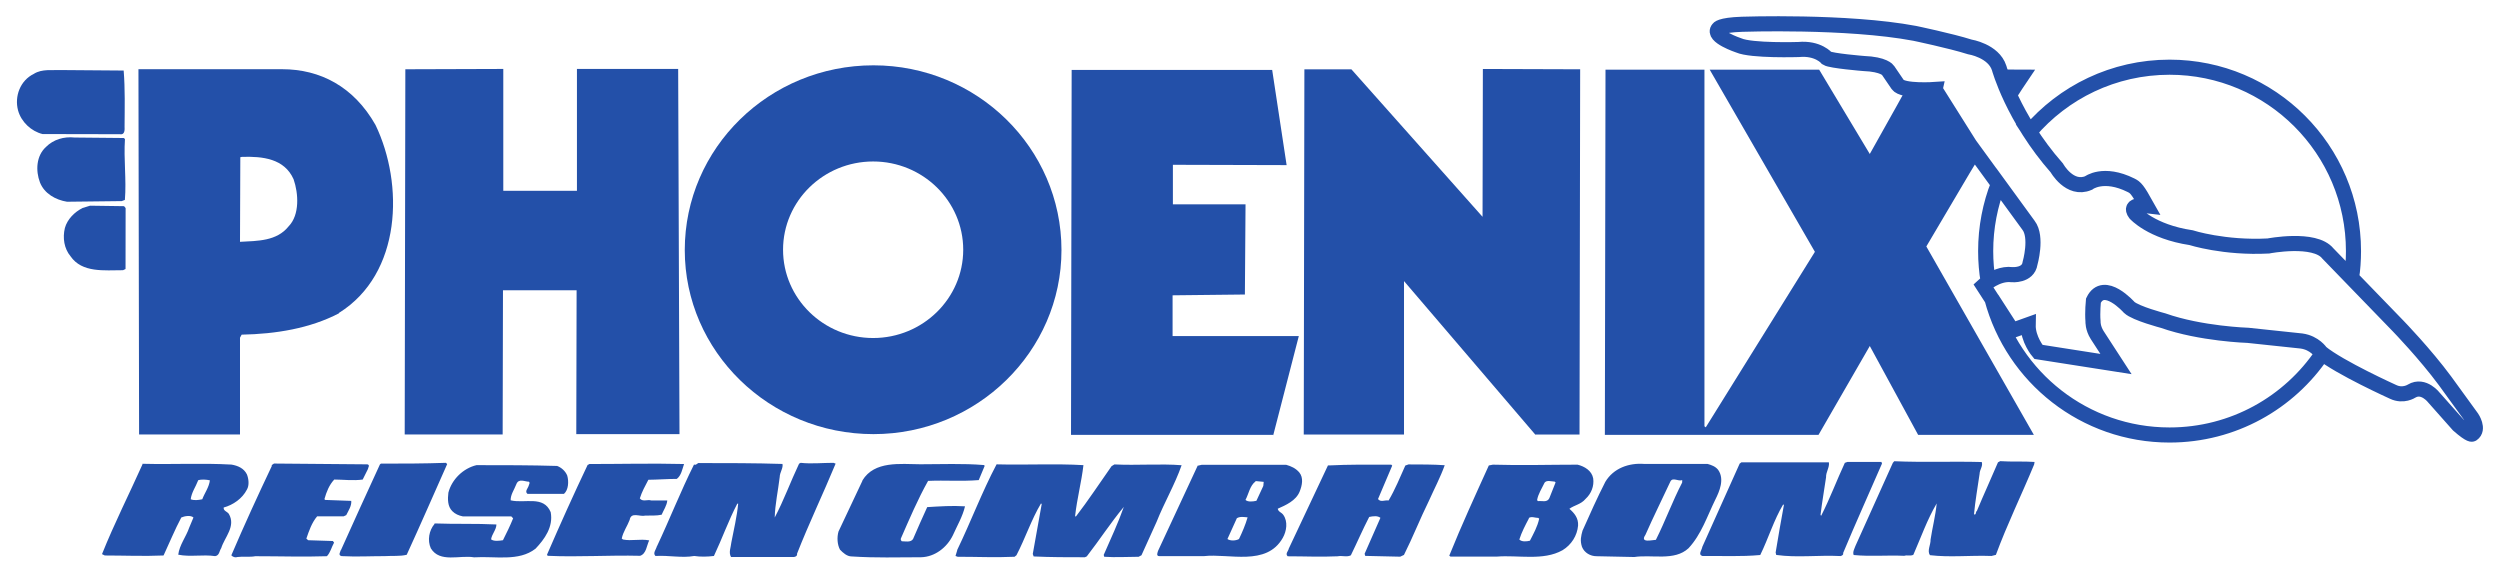 <?xml version="1.0" encoding="UTF-8" standalone="no"?>
<!DOCTYPE svg PUBLIC "-//W3C//DTD SVG 1.1//EN" "http://www.w3.org/Graphics/SVG/1.1/DTD/svg11.dtd">
<svg
    xmlns:svg="http://www.w3.org/2000/svg"
    xmlns="http://www.w3.org/2000/svg"
    version="1.1"
    width="1024"
    height="235"
    viewBox="-2.031 -2.031 312.501 71.757"
    id="svg2985"
    xml:space="preserve"><defs id="defs2989"></defs><path
      d="m 246.23,29.375 c 0,-2.971 0.564,-5.807 1.586,-8.414 l 3.776,5.183 c 1.129,1.461 0.189,4.751 0.189,4.751 -0.236,1.6 -2.263,1.42 -2.263,1.42 -1.194,-0.15 -2.312,0.44 -2.971,0.89 -0.208,-1.25 -0.317,-2.53 -0.317,-3.83 z m 5.495,-14.92 c 4.219,-4.945 10.495,-8.081 17.506,-8.081 12.703,0 23.002,10.298 23.002,23.001 0,1.14 -0.08,2.26 -0.243,3.35 l -2.957,-3.05 c -1.655,-2.07 -7.454,-0.94 -7.454,-0.94 -5.515,0.29 -9.66,-1.04 -9.66,-1.04 -4.992,-0.75 -6.982,-3.019 -6.982,-3.019 -0.939,-1.269 1.418,-0.987 1.418,-0.987 -1.129,-2.022 -1.37,-2.265 -1.936,-2.546 -3.478,-1.731 -5.328,-0.283 -5.328,-0.283 -2.358,0.995 -3.963,-1.889 -3.963,-1.889 -1.355,-1.538 -2.478,-3.073 -3.403,-4.516 z m 36.612,27.73 c -4.128,6.15 -11.145,10.19 -19.106,10.19 -10.639,0 -19.588,-7.22 -22.217,-17.03 l 2.548,3.95 1.983,-0.71 c -0.04,1.84 1.279,3.39 1.279,3.39 l 9.707,1.52 -2.357,-3.63 c -0.565,-0.9 -0.518,-1.7 -0.518,-1.7 -0.1,-1.13 0.05,-2.6 0.05,-2.6 1.318,-2.73 4.483,0.85 4.483,0.85 0.806,0.75 4.239,1.65 4.239,1.65 4.71,1.66 10.61,1.84 10.61,1.84 l 6.699,0.71 c 1.653,0.24 2.405,1.41 2.405,1.41 l 0.199,0.16 z M 239.903,9.162 c 0,0 -4.059,0.282 -4.671,-0.612 l -1.222,-1.793 c 0,0 -0.477,-0.753 -3.07,-0.847 0,0 -4.045,-0.33 -4.57,-0.658 0,0 -1.089,-1.324 -3.541,-1.089 0,0 -5.885,0.188 -7.491,-0.518 0,0 -3.393,-1.135 -2.547,-2.076 0,0 0.141,-0.469 2.97,-0.564 0,0 13.108,-0.462 21.594,1.135 0,0 4.475,0.934 6.881,1.694 0,0 2.978,0.47 3.681,2.641 0,0 1.694,6.228 7.211,12.496 0,0 1.605,2.884 3.963,1.889 0,0 1.85,-1.448 5.328,0.283 0.566,0.281 0.807,0.524 1.936,2.546 0,0 -2.357,-0.282 -1.418,0.987 0,0 1.99,2.269 6.982,3.019 0,0 4.145,1.33 9.66,1.04 0,0 5.799,-1.13 7.454,0.94 l 8.813,9.1 c 0,0 3.346,3.45 5.846,6.84 l 3.353,4.62 c 0,0 0.948,1.41 0.05,2.02 0,0 -0.141,0.29 -1.747,-1.12 l -3.018,-3.4 c 0,0 -1.314,-1.75 -2.827,-0.85 0,0 -1.043,0.7 -2.311,0.1 0,0 -6.693,-3.02 -9.051,-4.95 0,0 -0.752,-1.18 -2.405,-1.41 l -6.699,-0.71 c 0,0 -5.9,-0.18 -10.61,-1.84 0,0 -3.433,-0.9 -4.239,-1.65 0,0 -3.165,-3.58 -4.483,-0.85 0,0 -0.141,1.47 -0.05,2.6 0,0 -0.05,0.8 0.518,1.7 l 2.357,3.63 -9.707,-1.52 c 0,0 -1.324,-1.55 -1.279,-3.39 l -1.983,0.71 -3.626,-5.61 c 0,0 1.693,-1.6 3.582,-1.37 0,0 2.027,0.18 2.263,-1.42 0,0 0.94,-3.29 -0.189,-4.751 l -7.356,-10.095 -4.333,-6.887 z"
      id="path3573"
      style="fill:none;stroke:#2350a9;stroke-width:1.889;stroke-linecap:butt;stroke-linejoin:miter;stroke-miterlimit:3.864;stroke-opacity:1;stroke-dasharray:none;"></path><path
      d="m 107.125,6.139 c 12.951,0 23.515,10.337 23.515,23.106 0,12.68 -10.564,23.02 -23.515,23.02 -13.034,0 -23.6,-10.34 -23.6,-23.02 0,-12.769 10.566,-23.106 23.6,-23.106 z m -0.04,12.026 c 6.207,0 11.266,4.941 11.266,11.04 0,6.09 -5.059,11.04 -11.266,11.04 -6.208,0 -11.267,-4.95 -11.267,-11.04 0,-6.099 5.059,-11.04 11.267,-11.04"
      id="path3673"
      style="fill:#2350a9;fill-opacity:1;fill-rule:evenodd;stroke:none;"></path><path
      d="m 40.272,37.155 c -3.616,1.89 -7.894,2.59 -12.168,2.67 l -0.206,0.38 0,12.1 -12.621,0 -0.08,-45.68 17.967,0 c 4.77,0 8.961,2.183 11.675,6.961 3.576,7.413 3.29,18.619 -4.564,23.519 z m -6.29,-10.881 c -1.48,1.861 -3.863,1.821 -6.084,1.941 l 0.04,-10.585 0.208,-0.04 c 2.588,-0.08 5.303,0.209 6.455,2.801 0.615,1.77 0.78,4.45 -0.619,5.883"
      id="path3677"
      style="fill:#2350a9;fill-opacity:1;fill-rule:evenodd;stroke:none;"></path><path
      d="m 69.957,52.305 0.04,-18.03 -9.209,0 -0.04,18.03 -12.251,0 0.08,-45.673 12.25,-0.04 0,15.238 9.212,0 0,-15.238 12.661,0 0.125,34.393 0.04,11.28 -12.911,0"
      id="path3681"
      style="fill:#2350a9;fill-opacity:1;fill-rule:evenodd;stroke:none;"></path><path
      d="m 157.116,52.355 -25.283,0 0.08,-45.636 25.08,0 1.806,11.902 -14.224,-0.04 0,4.941 9.085,0 -0.08,11.283 -9.044,0.1 0,5.1 15.787,0 -3.209,12.44"
      id="path3685"
      style="fill:#2350a9;fill-opacity:1;fill-rule:evenodd;stroke:none;"></path><path
      d="m 189.926,52.355 -16.445,-19.23 0,19.19 -12.54,0 0.08,-45.677 5.878,0 16.405,18.448 0.04,-18.491 12.169,0.04 -0.08,45.68 -5.509,0"
      id="path3689"
      style="fill:#2350a9;fill-opacity:1;fill-rule:evenodd;stroke:none;"></path><path
      d="m 245.866,16.909 c -0.588,0.959 -1.053,1.761 -1.63,2.699 l -5.428,9.187 13.447,23.56 -14.474,0 -6.044,-11.11 -6.412,11.11 -26.723,0 0.08,-45.67 12.375,0 0,44.6 0.164,0.13 13.65,-21.95 -13.156,-22.78 13.691,0 6.33,10.543 c 3.219,-5.708 4.518,-8.095 4.518,-8.095 l 3.776,0.214 5.835,7.612"
      id="path3693"
      style="fill:#2350a9;fill-opacity:1;fill-rule:evenodd;stroke:none;"></path><path
      d="m 247.287,6.66 c 1.48,0 3.153,0.02 5.13,0.02 -1.116,1.622 -2.197,3.282 -3.254,4.949"
      id="path3705"
      style="fill:#2350a9;fill-opacity:1;fill-rule:evenodd;stroke:none;"></path><path
      d="m 234.633,55.845 0.162,-0.19 c 3.669,0.16 7.27,0 10.943,0.1 0.182,0.51 -0.256,0.93 -0.268,1.48 -0.232,1.63 -0.546,3.38 -0.7,5.06 0.309,0.13 0.163,-0.31 0.36,-0.42 0.869,-2.09 1.77,-4.03 2.639,-6.08 l 0.278,-0.15 c 1.404,0.1 2.93,0 4.297,0.1 l -0.05,0.31 c -1.569,3.8 -3.371,7.47 -4.786,11.31 l -0.551,0.14 c -2.656,-0.1 -5.164,0.2 -7.698,-0.1 -0.379,-0.56 0.106,-1.29 0.08,-1.95 0.23,-1.52 0.614,-2.96 0.765,-4.52 -1.178,2 -1.97,4.25 -2.918,6.42 -0.355,0.19 -0.742,0 -1.135,0.13 -2.228,-0.1 -4.148,0.11 -6.333,-0.1 -0.147,-0.39 0.1,-0.78 0.221,-1.13 l 4.688,-10.41 z m -19.155,0.1 0.197,-0.15 10.947,0 c 0.1,0.63 -0.38,1.2 -0.355,1.87 -0.233,1.63 -0.5,3.08 -0.692,4.71 l 0.08,0.1 c 1.102,-2.16 1.933,-4.41 2.961,-6.62 l 0.315,-0.11 c 1.484,0 2.814,0 4.262,0 l 0.07,0.2 c -1.608,3.71 -3.293,7.43 -4.861,11.19 0.07,0.23 -0.165,0.34 -0.32,0.38 -2.813,-0.14 -5.402,0.23 -8.05,-0.14 l -0.07,-0.31 c 0.318,-1.99 0.673,-3.94 1.03,-5.92 l -0.08,-0.1 c -1.177,1.96 -1.854,4.26 -2.876,6.34 -2.39,0.22 -4.771,0.1 -7.236,0.12 -0.582,-0.17 -0.06,-0.75 -0.01,-1.14 l 4.689,-10.45 z m -11.808,8.93 c 0.988,-2.25 2.092,-4.45 3.118,-6.66 0.287,-0.62 0.979,0 1.49,-0.2 l -0.01,0.31 c -1.223,2.36 -2.1,4.8 -3.285,7.16 -0.391,0 -2.043,0.46 -1.315,-0.61 z m -7.845,-0.57 c 0.907,-2.05 1.81,-4.06 2.833,-6.07 1.015,-1.7 2.946,-2.4 4.896,-2.24 l 7.898,0 c 0.465,0.13 0.97,0.3 1.312,0.73 0.834,1.16 0.174,2.7 -0.357,3.75 -1.023,2.09 -1.739,4.34 -3.34,6.06 -1.758,1.64 -4.59,0.76 -6.788,1.1 l -4.727,-0.1 c -0.744,0 -1.515,-0.42 -1.812,-1.17 -0.257,-0.79 -0.127,-1.33 0.08,-2.07 z m -4.792,-5.93 c 0.282,-0.42 0.864,-0.18 1.291,-0.17 l 0.116,0.1 -0.786,1.98 c -0.286,0.58 -0.945,0.29 -1.415,0.36 l -0.115,-0.12 c 0.135,-0.78 0.58,-1.43 0.909,-2.13 z m -1.935,4.37 c 0.356,-0.22 0.781,0 1.174,0 l 0.115,0.1 c -0.218,1.01 -0.705,1.86 -1.157,2.75 -0.391,0.1 -1.018,0.17 -1.326,-0.15 0.296,-0.93 0.745,-1.78 1.194,-2.63 z m -5.014,-6.56 0.511,-0.1 c 3.553,0.11 7.075,0 10.592,0 0.855,0.21 1.78,0.74 1.956,1.72 0.134,0.94 -0.239,1.91 -0.956,2.56 -0.564,0.69 -1.425,0.79 -2.022,1.24 0.613,0.53 1.147,1.16 1.087,2.1 -0.107,1.25 -0.837,2.41 -1.945,3.08 -2.415,1.36 -5.564,0.58 -8.227,0.8 -1.916,0 -3.831,0 -5.785,0 l -0.153,-0.12 c 1.531,-3.8 3.256,-7.55 4.942,-11.27 z m -20.092,0 c 2.583,-0.13 5.28,-0.11 7.898,-0.1 l 0.114,0.12 -1.774,4.18 c 0.342,0.44 0.818,0.1 1.325,0.18 0.813,-1.38 1.433,-2.9 2.09,-4.37 l 0.395,-0.14 c 1.484,0 3.129,0 4.533,0.1 -0.543,1.51 -1.318,2.98 -1.976,4.45 -1.105,2.24 -2.017,4.57 -3.122,6.77 l -0.473,0.22 -4.377,-0.1 -0.07,-0.27 1.976,-4.49 c -0.345,-0.28 -0.895,-0.22 -1.405,-0.11 -0.817,1.58 -1.517,3.21 -2.295,4.8 -0.514,0.26 -1.095,0 -1.645,0.12 -2.152,0.1 -4.105,0 -6.255,0 -0.345,-0.32 0.09,-0.66 0.14,-0.97 l 4.923,-10.45 z m -9.074,1.95 1.015,0.1 -0.05,0.51 -0.864,1.86 c -0.47,0.1 -1.058,0.17 -1.365,-0.11 0.408,-0.77 0.547,-1.79 1.263,-2.32 z m -2.33,4.64 c 0.395,-0.23 0.862,-0.14 1.33,-0.1 -0.255,0.9 -0.668,1.86 -1.076,2.71 -0.397,0.23 -1.102,0.25 -1.445,0 l 1.191,-2.63 z m -4.896,-6.56 0.471,-0.11 10.591,0 c 0.623,0.18 1.164,0.42 1.621,0.94 0.572,0.68 0.354,1.65 0.06,2.39 -0.457,1.16 -1.758,1.72 -2.746,2.16 0.07,0.4 0.459,0.44 0.688,0.76 0.606,0.84 0.422,2.04 -0.06,2.89 -2.035,3.59 -6.727,1.92 -9.863,2.28 -1.914,0 -3.636,0 -5.589,0 -0.43,0 -0.185,-0.51 -0.142,-0.67 l 4.969,-10.68 z m -30.099,10.55 c 1.72,-3.56 3.092,-7.24 4.929,-10.72 3.671,0.1 7.312,-0.11 10.865,0.1 -0.243,2.1 -0.797,4.16 -1.042,6.35 l 0.08,0.1 c 1.57,-2.04 2.987,-4.2 4.478,-6.32 l 0.358,-0.22 c 2.812,0.14 5.789,-0.11 8.404,0.1 -0.837,2.4 -2.177,4.68 -3.129,7.08 l -1.891,4.18 -0.357,0.19 c -1.368,0 -2.893,0.1 -4.298,0 l -0.07,-0.23 c 0.865,-1.98 1.807,-3.99 2.517,-6.01 -1.687,2.04 -3.022,4.12 -4.631,6.19 l -0.237,0.11 c -2.152,0 -4.262,0 -6.409,-0.1 l -0.111,-0.31 1.115,-6.23 -0.08,-0.1 c -1.217,2.04 -1.972,4.37 -3.076,6.49 l -0.239,0.19 c -2.463,0.11 -4.611,0 -7.111,0 l -0.272,-0.1 0.211,-0.7 z m -11.848,-8.71 c 1.502,-2.47 4.737,-2.04 7.238,-2.02 2.619,0 5.359,-0.12 7.972,0.1 l 0.08,0.1 -0.743,1.78 c -2.193,0.18 -4.183,0 -6.335,0.1 -1.301,2.32 -2.332,4.76 -3.403,7.2 -0.04,0.11 0,0.23 0.108,0.35 0.432,0 1.13,0.18 1.414,-0.28 0.578,-1.32 1.155,-2.67 1.771,-3.99 1.683,-0.1 3.053,-0.2 4.729,-0.1 -0.301,1.28 -0.992,2.44 -1.527,3.64 -0.737,1.51 -2.247,2.69 -3.969,2.73 -3.049,0 -5.552,0.1 -8.675,-0.1 -0.587,0 -1.086,-0.45 -1.466,-0.85 -0.338,-0.63 -0.397,-1.53 -0.185,-2.27 l 2.993,-6.35 z m -25.708,8.26 c 1.601,-3.4 2.968,-6.89 4.646,-10.25 0.309,0.16 0.397,-0.27 0.707,-0.18 3.4,0 6.959,0 10.355,0.11 0.113,0.51 -0.336,1.05 -0.347,1.64 -0.195,1.67 -0.585,3.42 -0.623,5.06 1.143,-2.16 1.977,-4.48 3.044,-6.73 l 0.199,-0.11 c 1.364,0.15 2.698,0 4.104,0 l 0.27,0.1 c -1.57,3.79 -3.333,7.46 -4.824,11.26 0.04,0.28 -0.165,0.39 -0.4,0.42 l -7.855,0 c -0.34,-0.56 -0.01,-1.25 0.04,-1.84 0.31,-1.6 0.698,-3.23 0.852,-4.83 l -0.113,0 c -1.102,2.12 -1.896,4.37 -2.921,6.54 -0.823,0.1 -1.684,0.12 -2.463,0 -1.57,0.28 -3.126,-0.1 -4.848,0 -0.383,-0.36 0.1,-0.82 0.183,-1.25 z m -8.645,-10.19 0.197,-0.12 c 4.104,0 7.704,-0.1 11.844,0 -0.21,0.62 -0.345,1.44 -0.903,1.86 -1.093,0 -2.462,0.1 -3.558,0.11 -0.409,0.78 -0.815,1.51 -1.069,2.33 0.341,0.47 0.976,0.1 1.441,0.26 l 1.994,0 c -0.05,0.62 -0.458,1.2 -0.705,1.78 -0.628,0.14 -1.37,0.1 -2.074,0.11 -0.63,0.18 -1.747,-0.51 -1.927,0.54 -0.292,0.78 -0.815,1.47 -0.99,2.33 l 0.153,0.12 c 1.089,0.22 2.113,-0.11 3.282,0.11 -0.328,0.66 -0.352,1.67 -1.138,1.93 -3.947,-0.1 -7.666,0.18 -11.571,0 l -0.07,-0.15 c 1.647,-3.8 3.334,-7.55 5.097,-11.26 z m -19.16,7.31 c 2.617,0.1 5.16,0 7.736,0.13 -0.01,0.67 -0.574,1.2 -0.668,1.86 0.347,0.28 1.052,0.18 1.484,0.11 0.45,-0.89 0.9,-1.81 1.273,-2.74 l -0.229,-0.24 -6.059,0 c -0.506,-0.1 -0.971,-0.3 -1.313,-0.65 -0.613,-0.6 -0.592,-1.54 -0.497,-2.32 0.428,-1.67 1.867,-3.05 3.516,-3.44 3.479,0 6.724,0 10.084,0.1 0.543,0.2 1.04,0.65 1.263,1.2 0.217,0.74 0.156,1.8 -0.403,2.29 l -4.572,0 c -0.384,-0.32 0.09,-0.7 0.18,-1.09 0.04,-0.12 0.164,-0.31 0,-0.43 -0.509,0 -1.28,-0.46 -1.571,0.32 -0.25,0.66 -0.733,1.31 -0.709,2.01 1.787,0.43 4.118,-0.65 5.009,1.48 0.349,1.85 -0.779,3.39 -1.899,4.57 -2.109,1.64 -5.025,0.91 -7.687,1.08 -1.789,-0.31 -4.276,0.73 -5.407,-1.13 -0.447,-0.99 -0.224,-2.24 0.459,-3.04 z m -11.724,3.37 c 1.604,-3.6 3.248,-7.16 4.89,-10.75 l 0.125,-0.1 c 2.657,0 5.394,0 8.132,-0.1 l 0.153,0.16 c -1.686,3.79 -3.335,7.58 -5.06,11.34 -0.826,0.21 -1.801,0.11 -2.74,0.17 -1.839,0 -3.481,0.1 -5.395,0 -0.508,-0.1 -0.145,-0.55 -0.1,-0.79 z m -8.636,-10.67 0.277,-0.19 11.688,0.1 c 0.348,0.1 0.08,0.39 0.06,0.59 l -0.653,1.31 c -1.138,0.17 -2.542,0 -3.559,0 -0.64,0.69 -0.973,1.54 -1.226,2.44 l 0.07,0.11 3.282,0.12 c 0.06,0.62 -0.339,1.2 -0.626,1.78 l -0.317,0.15 -3.321,0 c -0.682,0.81 -1.017,1.82 -1.351,2.79 l 0.229,0.2 3.087,0.1 0.151,0.2 c -0.326,0.58 -0.457,1.24 -0.897,1.7 -2.895,0.1 -5.864,0 -8.951,0 -0.745,0.14 -1.485,0 -2.229,0.1 -0.275,0.1 -0.586,0 -0.776,-0.21 1.607,-3.76 3.292,-7.43 5.055,-11.15 z m -9.229,1.91 c 0.395,-0.15 1.059,-0.1 1.486,0 -0.1,0.86 -0.661,1.59 -0.952,2.37 -0.51,0.1 -0.98,0.17 -1.445,0 0.1,-0.85 0.62,-1.55 0.911,-2.32 z m -6.95,-2.07 c 3.906,0.1 7.429,-0.11 11.139,0.1 0.819,0.14 1.553,0.47 1.927,1.22 0.223,0.55 0.322,1.37 0,1.91 -0.572,1.12 -1.724,1.92 -2.904,2.24 -0.05,0.43 0.421,0.48 0.648,0.8 0.904,1.55 -0.534,2.92 -0.955,4.28 -0.244,0.35 -0.216,0.93 -0.765,1 -1.559,-0.23 -3.091,0.13 -4.609,-0.18 0.144,-1.21 0.988,-2.25 1.365,-3.37 l 0.536,-1.28 c -0.343,-0.32 -1.13,-0.18 -1.522,0 -0.818,1.54 -1.479,3.17 -2.217,4.75 -2.466,0.11 -4.964,0 -7.349,0 l -0.349,-0.17 c 1.532,-3.83 3.412,-7.54 5.059,-11.22 z m -7.497,-31.988 0.945,-0.291 4.258,0.06 0.192,0.237 -0.01,7.622 -0.316,0.15 c -2.344,0 -5.129,0.35 -6.568,-1.75 -0.798,-0.96 -1.002,-2.29 -0.702,-3.53 0.299,-1.09 1.217,-2.008 2.205,-2.495 z m -4.559,-7.646 c 0.919,-0.916 2.218,-1.317 3.583,-1.171 l 6.135,0.06 0.154,0.121 c -0.174,2.537 0.2,5.085 -0.01,7.623 l -0.394,0.147 -6.843,0.08 c -1.402,-0.226 -2.83,-1.001 -3.386,-2.421 -0.554,-1.457 -0.472,-3.332 0.764,-4.439 z M 2.121,7.2 c 1.03,-0.641 2.276,-0.417 3.567,-0.468 l 7.66,0.06 c 0.184,2.269 0.13,4.692 0.113,6.998 0.02,0.391 0.05,1.095 -0.608,0.965 -3.322,0 -6.292,-0.02 -9.655,-0.02 -1.399,-0.344 -2.662,-1.505 -3.06,-2.96 -0.47,-1.769 0.279,-3.747 1.978,-4.569"
      id="path3709"
      style="fill:#2350a9;fill-opacity:1;fill-rule:evenodd;stroke:none;"></path></svg>
